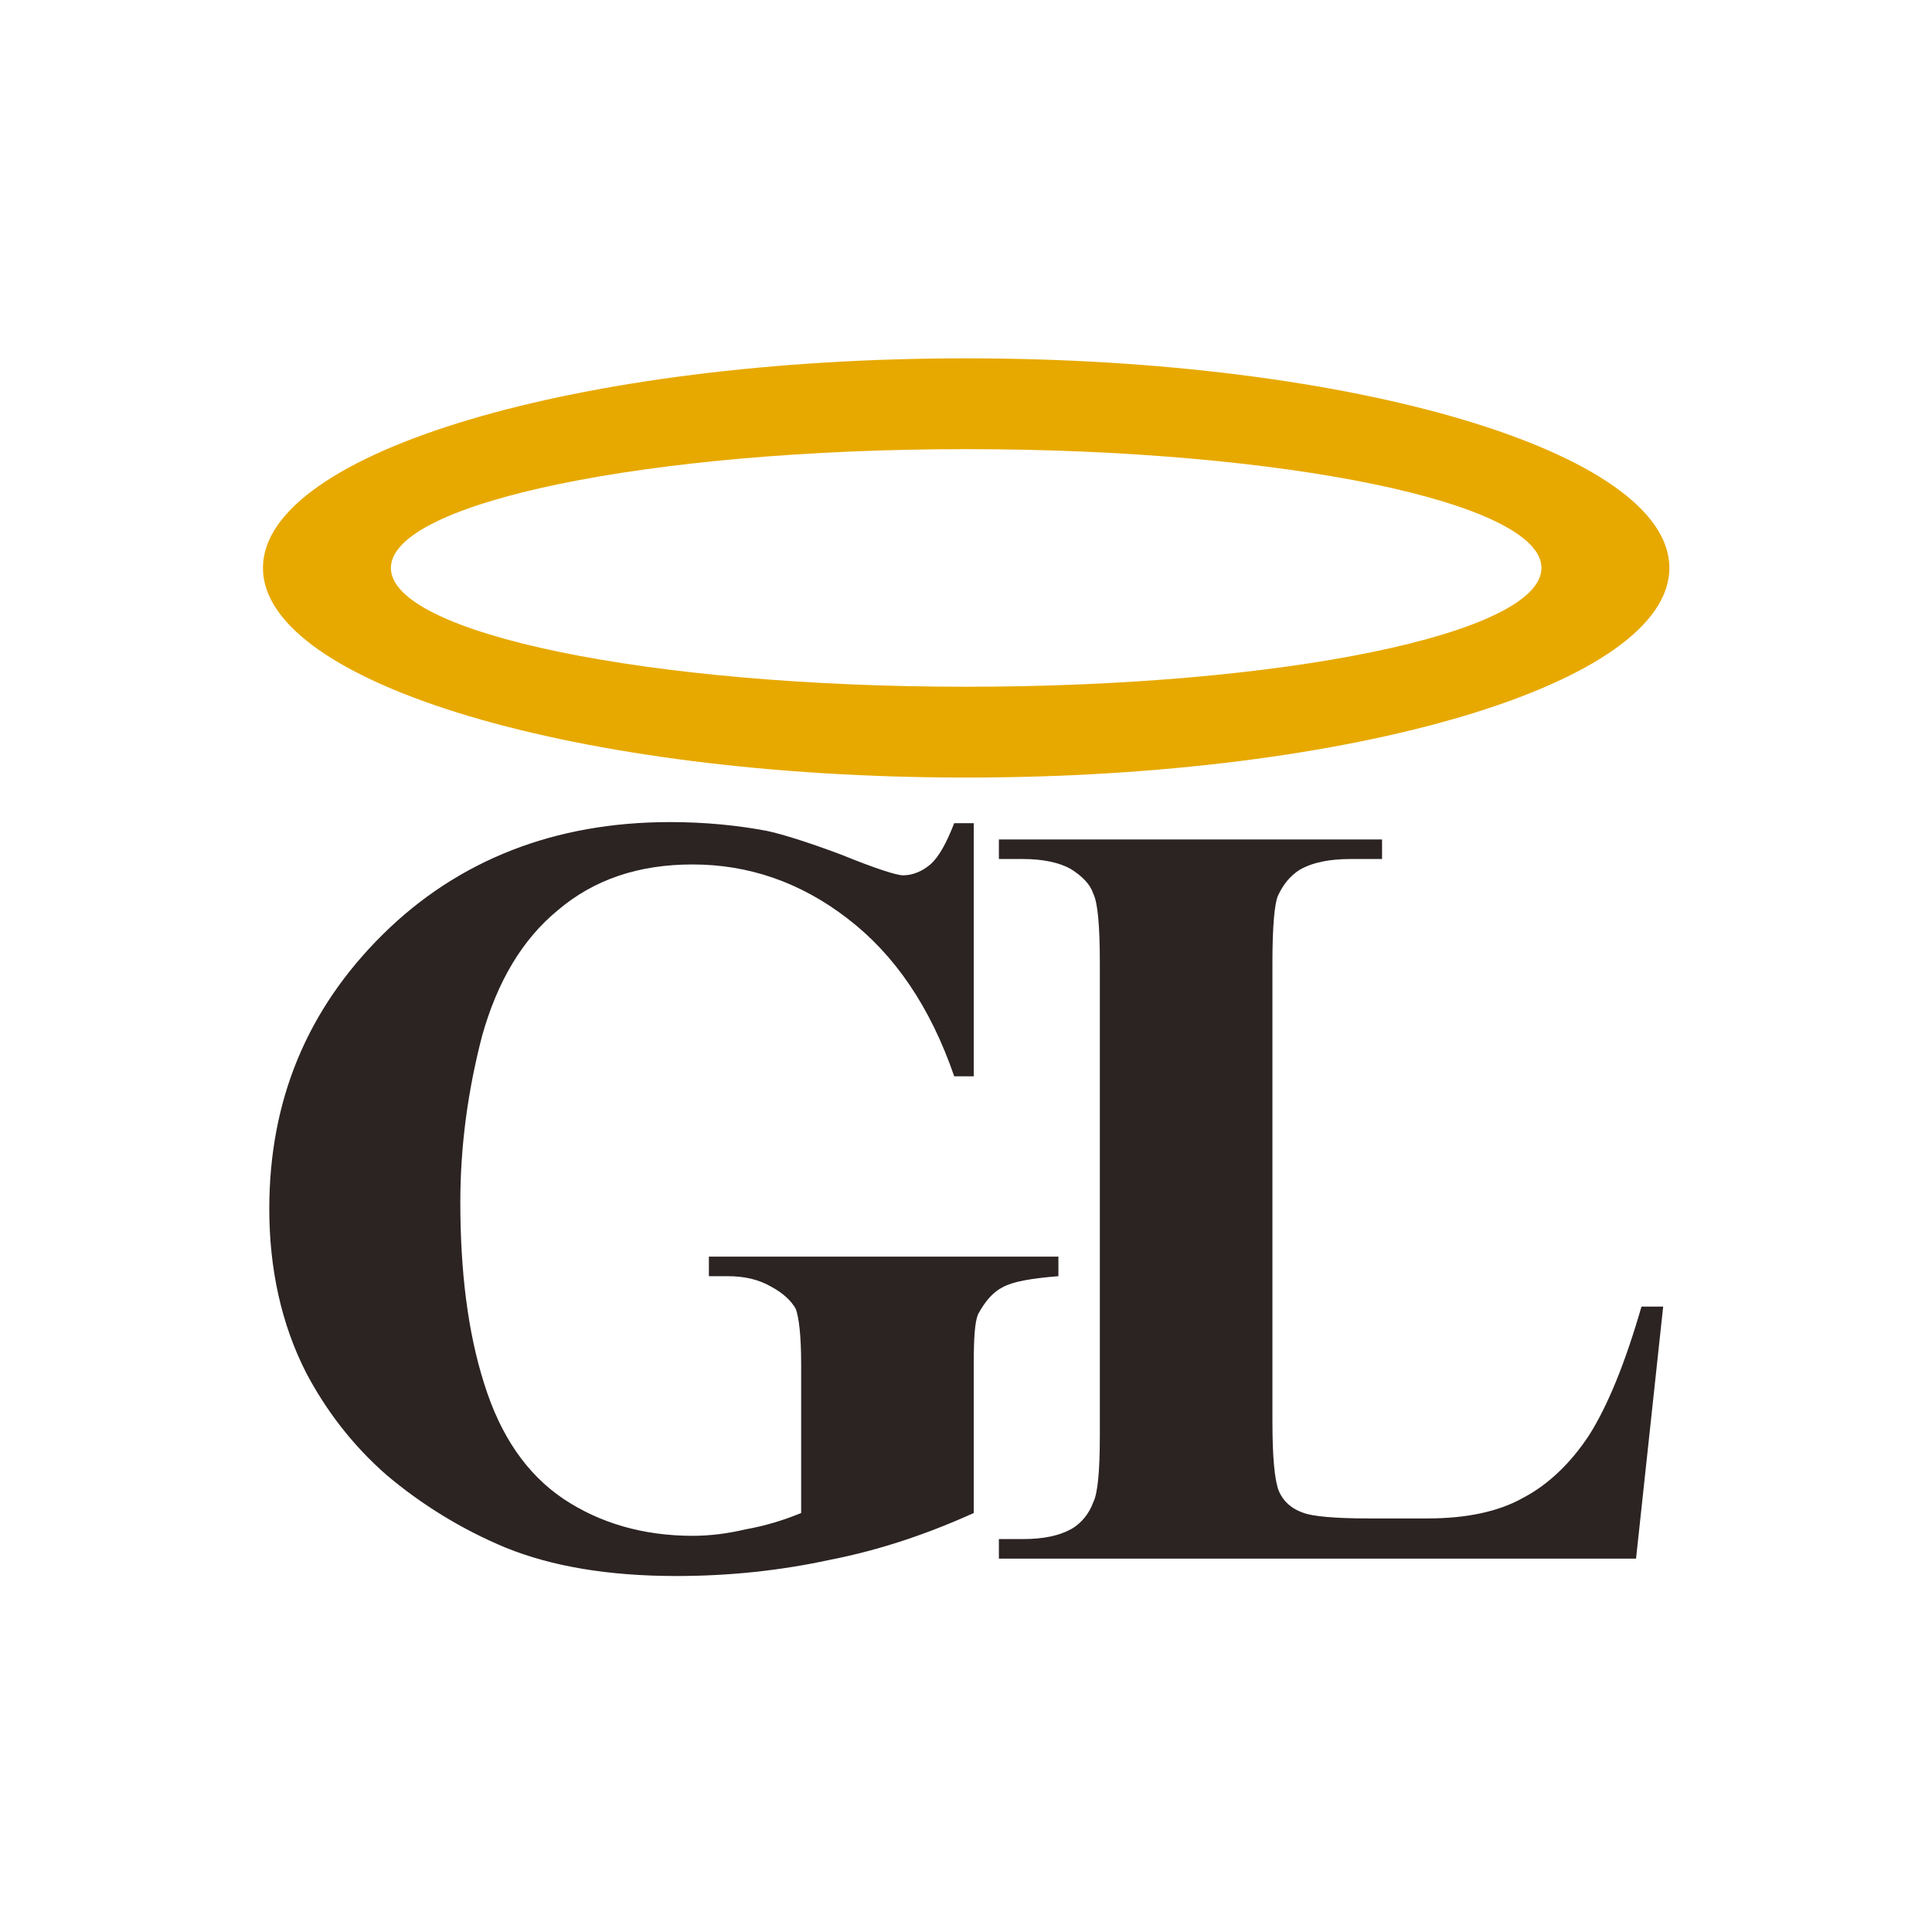 <?xml version="1.0" encoding="UTF-8"?>
<svg data-bbox="-3.505 -5.331 906.121 908.683" xmlns="http://www.w3.org/2000/svg" viewBox="0 0 900 900" fill-rule="evenodd" clip-rule="evenodd" stroke-linejoin="round" stroke-miterlimit="2" data-type="ugc">
    <rect x="0" y="0" width="900" height="900" fill="#808080" stroke="none"/>
    <g transform="scale(.353 .273)">
        <path fill="none" d="M2550 0v3300H0V0z"/>
        <clipPath id="c351b32a-f97d-421c-9263-caa945922f48">
            <path d="M2550 0v3300H0V0z"/>
        </clipPath>
        <g clip-path="url(#c351b32a-f97d-421c-9263-caa945922f48)">
            <path fill="#ffffff" d="M2557.422-19.547v3331.804H-9.93V-19.547z"/>
            <path d="m2194.82 2229.533-35.81 430.062h-840.83v-33.367h31.514c27.216 0 48.702-5.561 65.891-18.537 11.46-9.269 21.486-24.098 27.216-44.49 5.73-14.829 8.595-51.903 8.595-113.076v-808.22q0-94.539-8.595-116.784c-4.297-16.684-14.324-29.66-30.08-42.636-15.757-11.122-37.243-16.683-63.027-16.683h-31.513v-33.367h505.643v33.367h-41.54c-27.216 0-50.135 5.561-67.324 18.537-11.46 9.269-21.486 24.098-28.648 44.49-4.297 12.975-7.162 51.903-7.162 113.076v782.268c0 63.026 2.865 101.954 8.594 120.492 5.73 16.683 15.757 29.66 32.946 37.074 11.46 5.561 40.107 9.269 84.512 9.269h78.783c50.135 0 93.107-11.123 126.053-35.221 32.945-22.245 63.026-59.319 87.377-107.516 24.351-50.05 47.27-122.345 68.756-218.738z" fill="#2c2323" fill-rule="nonzero"/>
            <path d="M1285.001 1404.63v431.915h-25.783c-31.514-118.638-78.783-207.616-140.377-268.789-63.027-63.026-131.782-92.686-204.836-92.686-71.62 0-130.35 25.952-177.62 77.857-47.269 50.05-80.215 122.345-100.268 215.03-18.622 92.686-28.649 187.226-28.649 283.62 0 118.637 10.027 222.445 31.513 309.57 21.487 88.978 55.865 153.858 104.567 196.494 47.27 40.781 104.566 63.026 170.457 63.026 22.919 0 45.838-3.707 70.189-11.122q36.526-8.342 73.053-27.806v-253.96c0-48.196-2.865-79.709-7.162-94.539-5.73-12.976-15.757-25.952-31.513-37.074-17.19-12.976-35.81-18.537-58.73-18.537h-24.35v-33.367h461.237v33.367c-35.81 3.707-60.161 9.268-73.053 18.537-14.324 9.269-24.35 25.952-32.945 46.343-4.298 12.976-5.73 40.782-5.73 85.27v253.96c-60.161 35.22-123.188 63.026-189.079 79.71-65.891 18.537-133.215 27.805-203.403 27.805-90.242 0-164.728-16.683-224.89-48.196-58.728-31.513-111.728-74.149-157.565-124.2-45.837-51.903-80.215-111.222-105.999-174.248-32.945-83.418-48.702-177.957-48.702-279.912 0-185.371 50.135-341.083 150.404-468.99 98.836-126.052 226.321-190.932 378.158-190.932 47.27 0 88.81 5.56 127.485 14.83 20.053 5.56 52.999 18.536 98.836 40.781 45.838 24.098 73.054 35.22 81.648 35.22 12.892 0 25.783-7.414 35.81-18.537 11.46-12.976 21.487-37.074 31.514-70.44z" fill="#2c2323" fill-rule="nonzero"/>
            <path d="M1275 611.442c512.196 0 928.015 160.273 928.015 357.682 0 197.411-415.82 357.684-928.015 357.684-512.178 0-928.002-160.273-928.002-357.684 0-197.409 415.824-357.682 928.002-357.682m0 154.97c-418.99 0-759.163 90.833-759.163 202.712 0 111.882 340.174 202.714 759.163 202.714 419.007 0 759.186-90.832 759.186-202.714 0-111.88-340.18-202.711-759.186-202.711" fill="#e7a900"/>
        </g>
    </g>
</svg>
